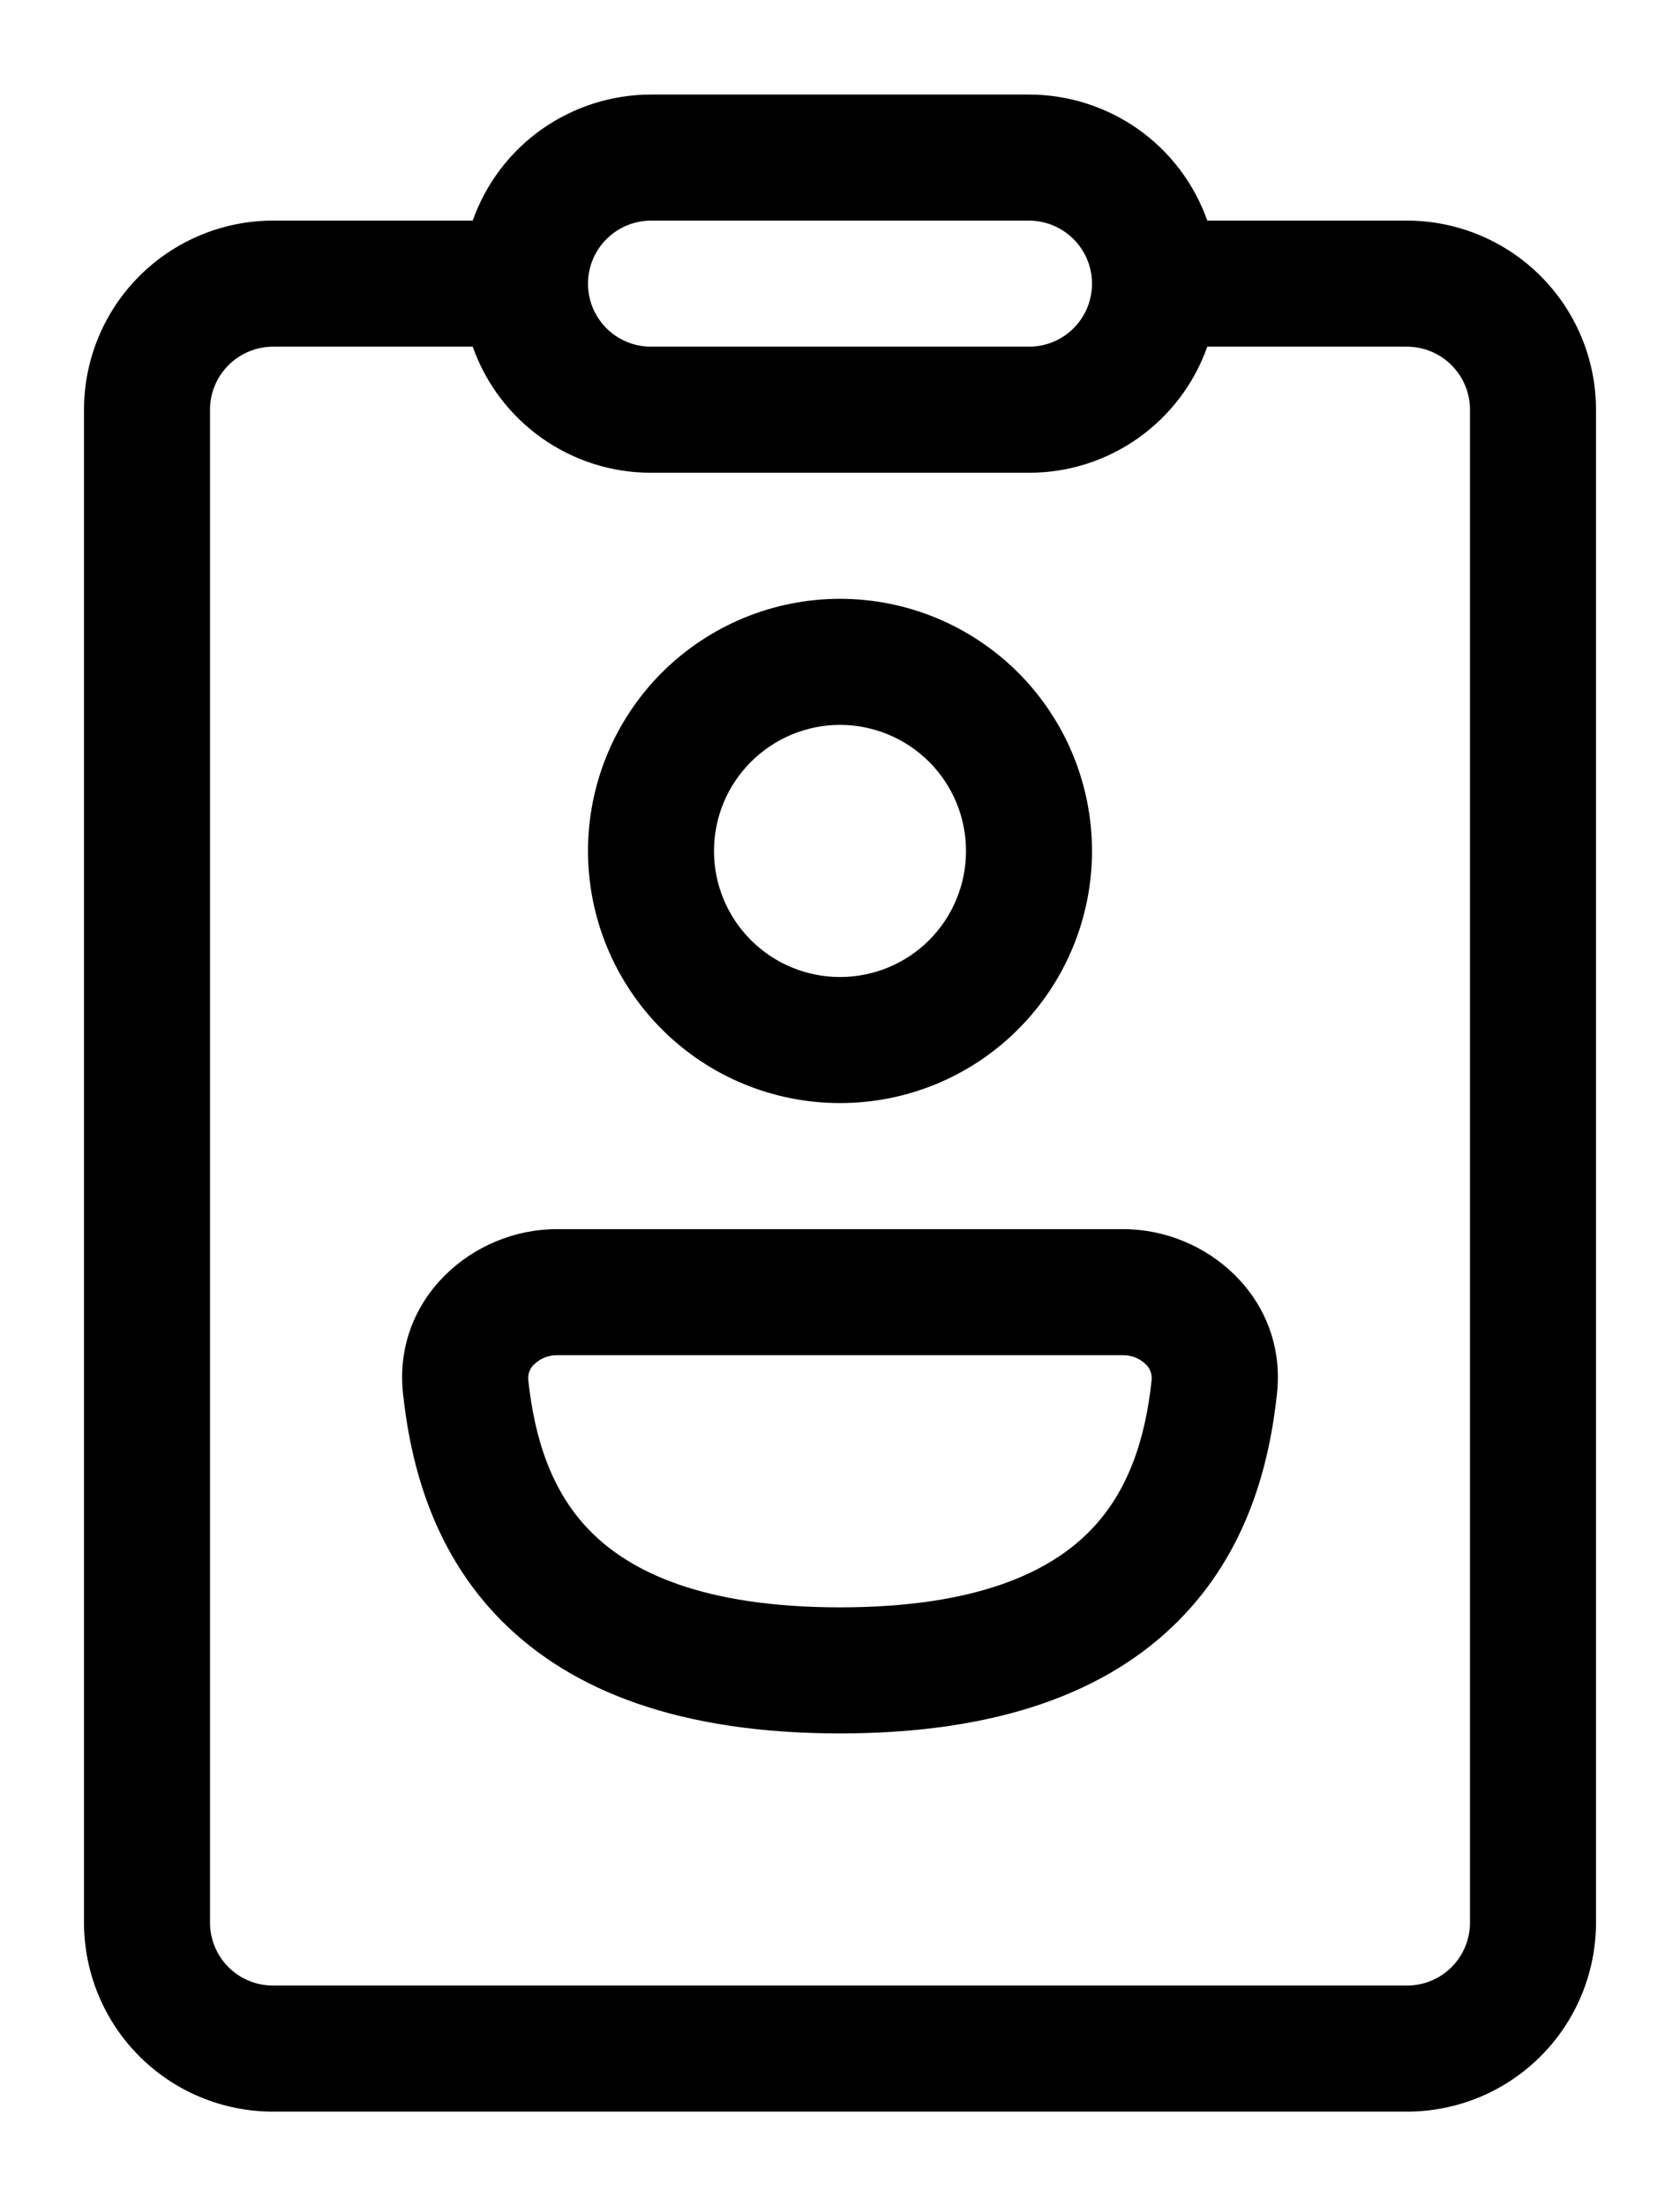 <svg width="16" height="21" viewBox="0 0 16 21" fill="none" xmlns="http://www.w3.org/2000/svg">
<path d="M4.502 3.3H2.6C2.441 3.3 2.288 3.364 2.176 3.476C2.063 3.589 2 3.741 2 3.9V18.3C2 18.459 2.063 18.612 2.176 18.725C2.288 18.837 2.441 18.9 2.6 18.9H13.4C13.559 18.9 13.712 18.837 13.824 18.725C13.937 18.612 14 18.459 14 18.3V3.9C14 3.741 13.937 3.589 13.824 3.476C13.712 3.364 13.559 3.3 13.4 3.3H11.498C11.374 3.651 11.144 3.955 10.84 4.17C10.536 4.385 10.172 4.501 9.8 4.5H6.2C5.828 4.501 5.464 4.385 5.16 4.17C4.856 3.955 4.626 3.651 4.502 3.3ZM11.498 2.1H13.4C13.877 2.1 14.335 2.29 14.673 2.628C15.01 2.965 15.2 3.423 15.2 3.9V18.3C15.2 18.778 15.01 19.236 14.673 19.573C14.335 19.911 13.877 20.1 13.4 20.1H2.6C2.123 20.1 1.665 19.911 1.327 19.573C0.99 19.236 0.8 18.778 0.8 18.3V3.9C0.8 3.423 0.99 2.965 1.327 2.628C1.665 2.29 2.123 2.1 2.6 2.1H4.502C4.626 1.749 4.856 1.445 5.16 1.23C5.464 1.016 5.828 0.9 6.2 0.9H9.8C10.172 0.9 10.536 1.016 10.84 1.23C11.144 1.445 11.374 1.749 11.498 2.1ZM5.6 2.7C5.6 2.86 5.663 3.012 5.776 3.125C5.888 3.237 6.041 3.3 6.2 3.3H9.8C9.959 3.3 10.112 3.237 10.224 3.125C10.337 3.012 10.4 2.86 10.4 2.7C10.4 2.541 10.337 2.389 10.224 2.276C10.112 2.164 9.959 2.1 9.8 2.1H6.2C6.041 2.1 5.888 2.164 5.776 2.276C5.663 2.389 5.6 2.541 5.6 2.7ZM6.8 8.1C6.8 7.782 6.926 7.477 7.152 7.252C7.377 7.027 7.682 6.9 8 6.9C8.318 6.9 8.624 7.027 8.849 7.252C9.074 7.477 9.2 7.782 9.2 8.1C9.2 8.419 9.074 8.724 8.849 8.949C8.624 9.174 8.318 9.3 8 9.3C7.682 9.3 7.377 9.174 7.152 8.949C6.926 8.724 6.8 8.419 6.8 8.1ZM8 5.7C7.364 5.7 6.753 5.953 6.303 6.403C5.853 6.853 5.6 7.464 5.6 8.1C5.6 8.737 5.853 9.347 6.303 9.797C6.753 10.248 7.364 10.5 8 10.5C8.637 10.5 9.247 10.248 9.697 9.797C10.147 9.347 10.4 8.737 10.4 8.1C10.4 7.464 10.147 6.853 9.697 6.403C9.247 5.953 8.637 5.7 8 5.7ZM5.031 13.136C5.029 13.108 5.032 13.08 5.042 13.054C5.052 13.028 5.068 13.004 5.089 12.986C5.145 12.931 5.221 12.9 5.3 12.9H10.7C10.779 12.9 10.855 12.931 10.911 12.986C10.932 13.005 10.947 13.028 10.957 13.054C10.967 13.08 10.97 13.108 10.968 13.136C10.91 13.682 10.753 14.199 10.37 14.583C9.996 14.958 9.312 15.3 8 15.3C6.688 15.3 6.004 14.958 5.63 14.583C5.246 14.199 5.09 13.682 5.031 13.136ZM5.3 11.7C4.503 11.7 3.742 12.36 3.838 13.263C3.91 13.935 4.12 14.768 4.779 15.43C5.448 16.1 6.481 16.5 8 16.5C9.519 16.5 10.553 16.1 11.221 15.43C11.881 14.768 12.091 13.934 12.162 13.263C12.258 12.36 11.498 11.7 10.7 11.7H5.3Z" fill="black"/>
</svg>
